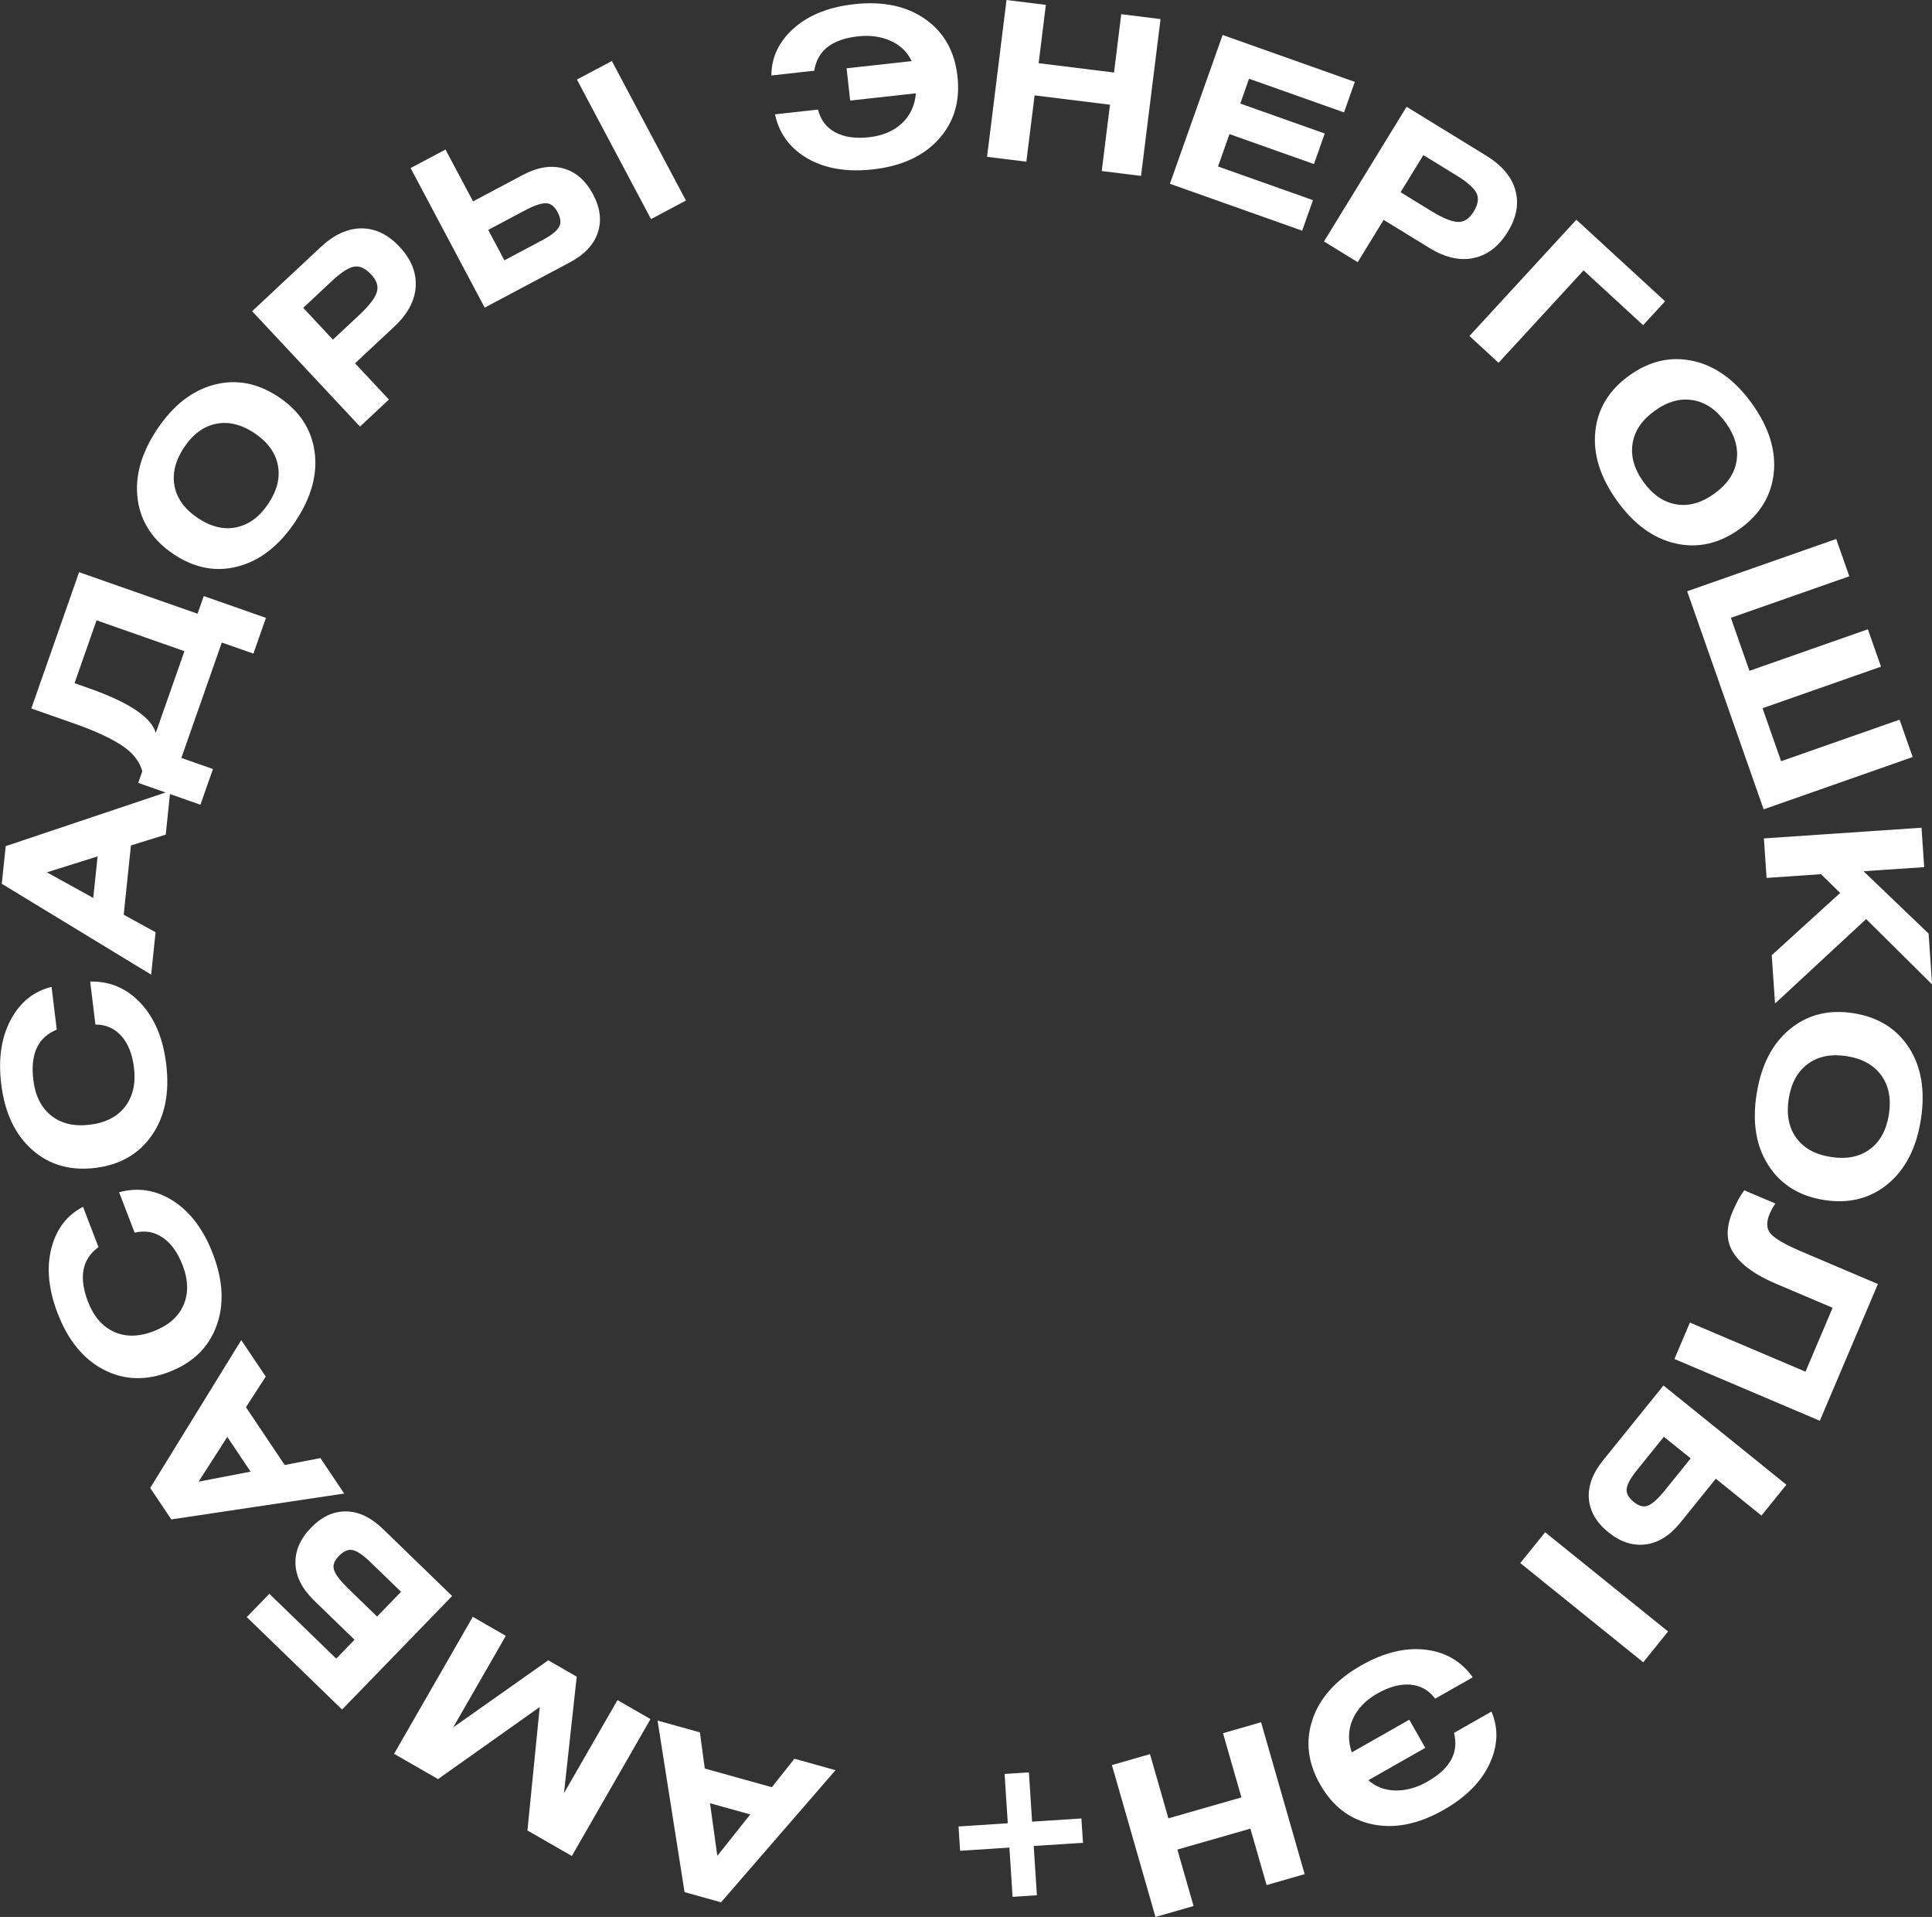 <?xml version="1.0" encoding="UTF-8"?> <svg xmlns="http://www.w3.org/2000/svg" id="_Слой_2" data-name="Слой 2" viewBox="0 0 301.9 299.48"><rect x="0" y="0" width="301.9" height="299.48" fill="#333333" stroke="none"/><defs><style> .cls-1 { fill: #fff; stroke-width: 0px; } </style></defs><g id="_Слой_1-2" data-name="Слой 1"><g><path class="cls-1" d="M130.56,276.55l-17.89,20.64-5.7-1.59-4.22-26.8,6.62,1.84.76,5.65,10.48,2.92,3.53-4.45,6.42,1.79ZM117.24,283.46l-6.29-1.75,1.14,8.22,5.15-6.47Z"></path><path class="cls-1" d="M89.35,289.95l-6.93-3.98,1.92-19.29-15.89,11.26-6.87-3.95,12.3-21.4,5.16,2.97-8.22,14.3,14.85-10.48,4.45,2.56-1.99,18.19,8.36-14.53,5.16,2.97-12.3,21.4Z"></path><path class="cls-1" d="M53.45,267.07l-14.89-14.44,3.53-3.64,10.45,10.13,2.86-2.95-6.32-6.13c-1.87-1.81-2.84-3.73-2.91-5.74-.07-2.01.74-3.89,2.43-5.63,1.67-1.73,3.5-2.57,5.48-2.55s3.91.95,5.78,2.76l10.79,10.46-17.18,17.72ZM58.93,252.54l3.74-3.86-4.76-4.61c-1.14-1.1-2.06-1.74-2.77-1.9-.71-.17-1.45.15-2.22.95-.73.75-.96,1.49-.7,2.21.26.73.98,1.66,2.17,2.82l4.54,4.4Z"></path><path class="cls-1" d="M53.78,233.33l-27.01,4.04-3.3-4.91,14.23-23.1,3.83,5.7-3.1,4.78,6.06,9.03,5.58-1.08,3.71,5.53ZM39.16,229.91l-3.64-5.42-4.49,6.98,8.12-1.56Z"></path><path class="cls-1" d="M12.98,188.55l2.41,6.28c-2.56,1.86-3.11,4.7-1.64,8.53.89,2.31,2.24,3.87,4.06,4.7,1.82.83,3.89.8,6.2-.09,2.31-.89,3.86-2.25,4.66-4.08s.76-3.91-.13-6.21c-.77-2.01-1.81-3.46-3.13-4.35-1.31-.89-2.77-1.14-4.37-.75l-2.43-6.32c2.99-.81,5.82-.35,8.48,1.37,2.66,1.72,4.72,4.46,6.17,8.23,1.62,4.21,1.8,7.99.55,11.34-1.25,3.35-3.71,5.72-7.37,7.13s-7.08,1.29-10.25-.36c-3.17-1.65-5.56-4.58-7.18-8.79-1.43-3.72-1.76-7.1-.99-10.13.77-3.03,2.42-5.2,4.95-6.51Z"></path><path class="cls-1" d="M8.06,154.18l.81,6.68c-2.94,1.18-4.16,3.81-3.66,7.88.3,2.45,1.23,4.3,2.8,5.55,1.57,1.25,3.58,1.72,6.03,1.42,2.45-.3,4.29-1.24,5.51-2.83,1.22-1.59,1.68-3.61,1.39-6.06-.26-2.14-.92-3.8-1.98-4.98-1.06-1.18-2.41-1.78-4.05-1.78l-.82-6.72c3.1-.06,5.73,1.07,7.9,3.39,2.17,2.32,3.49,5.48,3.98,9.48.55,4.48-.19,8.19-2.22,11.13-2.03,2.94-4.99,4.65-8.88,5.12-3.89.47-7.18-.47-9.85-2.84-2.67-2.37-4.29-5.79-4.83-10.27-.48-3.96.02-7.31,1.5-10.06,1.48-2.75,3.61-4.45,6.38-5.11Z"></path><path class="cls-1" d="M23.61,152.26L.28,138.07l.61-5.88,25.72-8.63-.71,6.83-5.44,1.69-1.13,10.82,4.98,2.74-.69,6.63ZM14.57,140.28l.68-6.49-7.92,2.49,7.24,4Z"></path><path class="cls-1" d="M4.89,110.69l7.47-21.3,18.51,6.49.97-2.76,9.72,3.41-1.96,5.58-4.94-1.73-6.32,18.03,4.94,1.73-1.96,5.58-9.72-3.41.64-1.83c-.46-1.63-1.59-3.01-3.38-4.14-1.79-1.13-4.17-2.22-7.14-3.26l-6.83-2.4ZM15.09,96.91l-3.44,9.82,2.21.78c6.29,2.21,9.78,4.54,10.48,6.99l4.48-12.77-13.73-4.82Z"></path><path class="cls-1" d="M21.52,78.01c-.48-3.54.53-7.18,3.03-10.94,2.51-3.75,5.48-6.07,8.93-6.97,3.45-.9,6.8-.26,10.06,1.92s5.14,5.03,5.62,8.56c.49,3.53-.52,7.17-3.02,10.92-2.51,3.75-5.49,6.08-8.94,6.99-3.46.91-6.81.27-10.07-1.91-3.26-2.18-5.13-5.04-5.62-8.58ZM33.76,66.21c-1.96.4-3.62,1.62-4.99,3.68-1.37,2.05-1.87,4.07-1.5,6.03.38,1.97,1.59,3.64,3.64,5.01s4.06,1.86,6.02,1.45c1.96-.41,3.63-1.64,5-3.69,1.37-2.05,1.87-4.06,1.49-6.02-.38-1.96-1.6-3.62-3.65-5-2.05-1.37-4.06-1.86-6.01-1.46Z"></path><path class="cls-1" d="M56.26,66.65l-16.86-18.03,10.68-9.99c2.1-1.97,4.24-2.95,6.41-2.95,2.17,0,4.16.96,5.95,2.88,1.81,1.94,2.65,4.01,2.52,6.21-.13,2.2-1.24,4.28-3.32,6.23l-6.16,5.76,5.29,5.66-4.52,4.23ZM47.38,48.09l4.64,4.97,4.15-3.88c1.47-1.38,2.37-2.53,2.69-3.47.32-.94.03-1.88-.87-2.84-.93-.99-1.84-1.39-2.73-1.2s-2.04.95-3.44,2.27l-4.45,4.16Z"></path><path class="cls-1" d="M69.61,23.35l4.31,8.11,7.78-4.13c2.3-1.22,4.42-1.56,6.36-1.01,1.94.55,3.47,1.9,4.61,4.04,1.13,2.12,1.37,4.12.74,6-.63,1.88-2.1,3.43-4.4,4.65l-13.27,7.05-11.58-21.8,5.46-2.9ZM76.3,35.93l2.52,4.74,5.85-3.11c1.4-.74,2.29-1.43,2.66-2.05.38-.62.3-1.42-.22-2.41-.49-.92-1.12-1.37-1.89-1.35-.77.02-1.89.42-3.35,1.2l-5.58,2.97ZM95.61,9.53l11.58,21.8-5.46,2.9-11.58-21.8,5.46-2.9Z"></path><path class="cls-1" d="M127.23,11.05l-6.69.74c0-2.85,1.18-5.31,3.51-7.38s5.49-3.32,9.45-3.76c4.48-.49,8.18.29,11.1,2.35,2.92,2.06,4.59,5.04,5.02,8.94.43,3.9-.55,7.17-2.95,9.82-2.4,2.65-5.84,4.22-10.32,4.71-4.01.44-7.39-.13-10.14-1.7-2.75-1.58-4.45-3.88-5.11-6.91l6.73-.74c.38,1.6,1.27,2.78,2.67,3.54,1.39.76,3.16,1.02,5.3.78,2.12-.23,3.83-.96,5.13-2.17,1.3-1.22,2.03-2.78,2.19-4.69l-10.27,1.13-.56-5.04,10.17-1.12c-.66-1.41-1.74-2.46-3.25-3.15-1.51-.69-3.23-.93-5.14-.72-4.08.45-6.35,2.24-6.83,5.37Z"></path><path class="cls-1" d="M163.43.76l-1.13,9.11,11.78,1.46,1.13-9.11,6.14.76-3.05,24.5-6.14-.76,1.29-10.36-11.78-1.46-1.29,10.36-6.14-.76,3.04-24.5,6.14.76Z"></path><path class="cls-1" d="M191.04,5.46l20.67,7.33-1.69,4.77-14.84-5.26-1.37,3.88,13.2,4.68-1.69,4.77-13.2-4.68-1.79,5.06,14.84,5.26-1.69,4.77-20.67-7.33,8.25-23.27Z"></path><path class="cls-1" d="M206.89,37.72l12.91-21.04,12.46,7.65c2.45,1.51,3.97,3.31,4.54,5.4.58,2.1.18,4.26-1.2,6.5-1.39,2.26-3.16,3.62-5.31,4.08s-4.45-.06-6.89-1.55l-7.19-4.41-4.05,6.61-5.27-3.24ZM222.42,24.23l-3.56,5.8,4.84,2.97c1.72,1.05,3.07,1.61,4.06,1.67.99.06,1.82-.47,2.51-1.59.71-1.16.85-2.14.43-2.95-.42-.8-1.46-1.71-3.1-2.72l-5.19-3.18Z"></path><path class="cls-1" d="M246.32,34.32l13.87,12.75-3.43,3.73-9.31-8.56-13.28,14.44-4.55-4.19,16.71-18.17Z"></path><path class="cls-1" d="M264.64,56.4c3.48.8,6.54,3.03,9.16,6.7,2.62,3.67,3.75,7.27,3.37,10.82-.38,3.54-2.16,6.46-5.35,8.74-3.19,2.28-6.52,3.03-10,2.24-3.48-.79-6.53-3.02-9.15-6.68-2.63-3.67-3.75-7.28-3.38-10.83.37-3.55,2.15-6.47,5.34-8.75s6.52-3.02,10.01-2.23ZM271.36,72.02c.32-1.97-.24-3.96-1.68-5.97-1.44-2.01-3.14-3.19-5.12-3.53-1.97-.34-3.97.2-5.97,1.64-2.01,1.44-3.17,3.15-3.48,5.13-.31,1.98.25,3.97,1.69,5.98,1.44,2.01,3.14,3.18,5.11,3.52s3.96-.22,5.96-1.66c2.01-1.44,3.17-3.14,3.49-5.11Z"></path><path class="cls-1" d="M288.98,90.03l-18.51,6.49,2.9,8.28,18.51-6.49,2.05,5.84-18.51,6.49,2.9,8.28,18.51-6.49,2.05,5.84-23.29,8.17-11.95-34.07,23.29-8.17,2.05,5.84Z"></path><path class="cls-1" d="M300.66,135.47l-9.46.64,10.17,9.74.54,7.94-10.3-10.21-14.24,13.2-.51-7.56,10.69-9.72-2.99-2.93-8.51.58-.42-6.17,24.63-1.67.42,6.17Z"></path><path class="cls-1" d="M298.33,163.71c1.92,3.01,2.53,6.74,1.83,11.2-.7,4.46-2.43,7.81-5.19,10.08-2.75,2.26-6.07,3.09-9.94,2.48-3.87-.61-6.77-2.42-8.7-5.42-1.93-3-2.54-6.73-1.83-11.18s2.43-7.82,5.19-10.09c2.76-2.27,6.07-3.1,9.94-2.49,3.87.61,6.77,2.42,8.7,5.43ZM292.17,179.55c1.61-1.18,2.61-2.99,2.99-5.43s0-4.48-1.17-6.1-2.97-2.64-5.41-3.02c-2.44-.38-4.47.02-6.08,1.21-1.61,1.19-2.61,3.01-2.99,5.45-.38,2.44,0,4.47,1.17,6.09,1.17,1.62,2.97,2.62,5.41,3,2.44.38,4.46-.01,6.07-1.19Z"></path><path class="cls-1" d="M293.45,200.59l-9.08,21.37-22.72-9.65,2.42-5.69,18.06,7.67,4.24-9.98-8.95-3.8c-3.13-1.33-5.3-2.9-6.5-4.7-1.2-1.8-1.26-3.98-.18-6.52.59-1.4,1.2-2.51,1.82-3.33l4.88,2.07c-.32.41-.62.94-.91,1.61-.55,1.29-.5,2.33.16,3.1s2.29,1.71,4.9,2.82l11.86,5.04Z"></path><path class="cls-1" d="M256.77,259.69l-19.21-15.5,3.89-4.81,19.21,15.5-3.89,4.82ZM275.26,236.78l-7.14-5.77-5.53,6.85c-1.64,2.03-3.45,3.17-5.45,3.42-2,.25-3.94-.38-5.82-1.91-1.87-1.51-2.88-3.25-3.04-5.23-.15-1.97.59-3.98,2.22-6l9.44-11.69,19.21,15.5-3.89,4.81ZM264.18,227.83l-4.18-3.37-4.16,5.16c-1,1.23-1.54,2.21-1.65,2.93-.1.72.28,1.43,1.15,2.13.81.65,1.57.82,2.27.5.7-.32,1.57-1.13,2.61-2.42l3.97-4.92Z"></path><path class="cls-1" d="M227.21,270.72l5.85-3.33c1.12,2.62,1.02,5.34-.3,8.17s-3.72,5.23-7.19,7.2c-3.92,2.23-7.63,2.97-11.13,2.24-3.5-.74-6.21-2.81-8.15-6.22-1.94-3.41-2.33-6.8-1.18-10.19,1.15-3.38,3.69-6.19,7.61-8.42,3.51-1.99,6.84-2.81,9.99-2.45,3.15.36,5.63,1.8,7.43,4.32l-5.88,3.34c-.98-1.32-2.27-2.05-3.85-2.19-1.58-.14-3.31.32-5.18,1.38-1.85,1.05-3.14,2.4-3.85,4.03-.72,1.63-.77,3.35-.15,5.17l8.99-5.11,2.5,4.4-8.9,5.06c1.16,1.03,2.57,1.57,4.23,1.6s3.33-.43,5-1.38c3.57-2.03,4.95-4.57,4.15-7.64Z"></path><path class="cls-1" d="M197.92,294.5l-2.53-8.82-11.41,3.27,2.53,8.82-5.95,1.71-6.81-23.73,5.95-1.71,2.88,10.03,11.41-3.27-2.88-10.03,5.95-1.71,6.81,23.73-5.95,1.71Z"></path><path class="cls-1" d="M162.03,296.09l-3.8.25-.5-7.7-7.7.5-.25-3.8,7.7-.5-.5-7.7,3.8-.25.5,7.7,7.7-.5.25,3.8-7.7.5.5,7.7Z"></path></g></g></svg> 